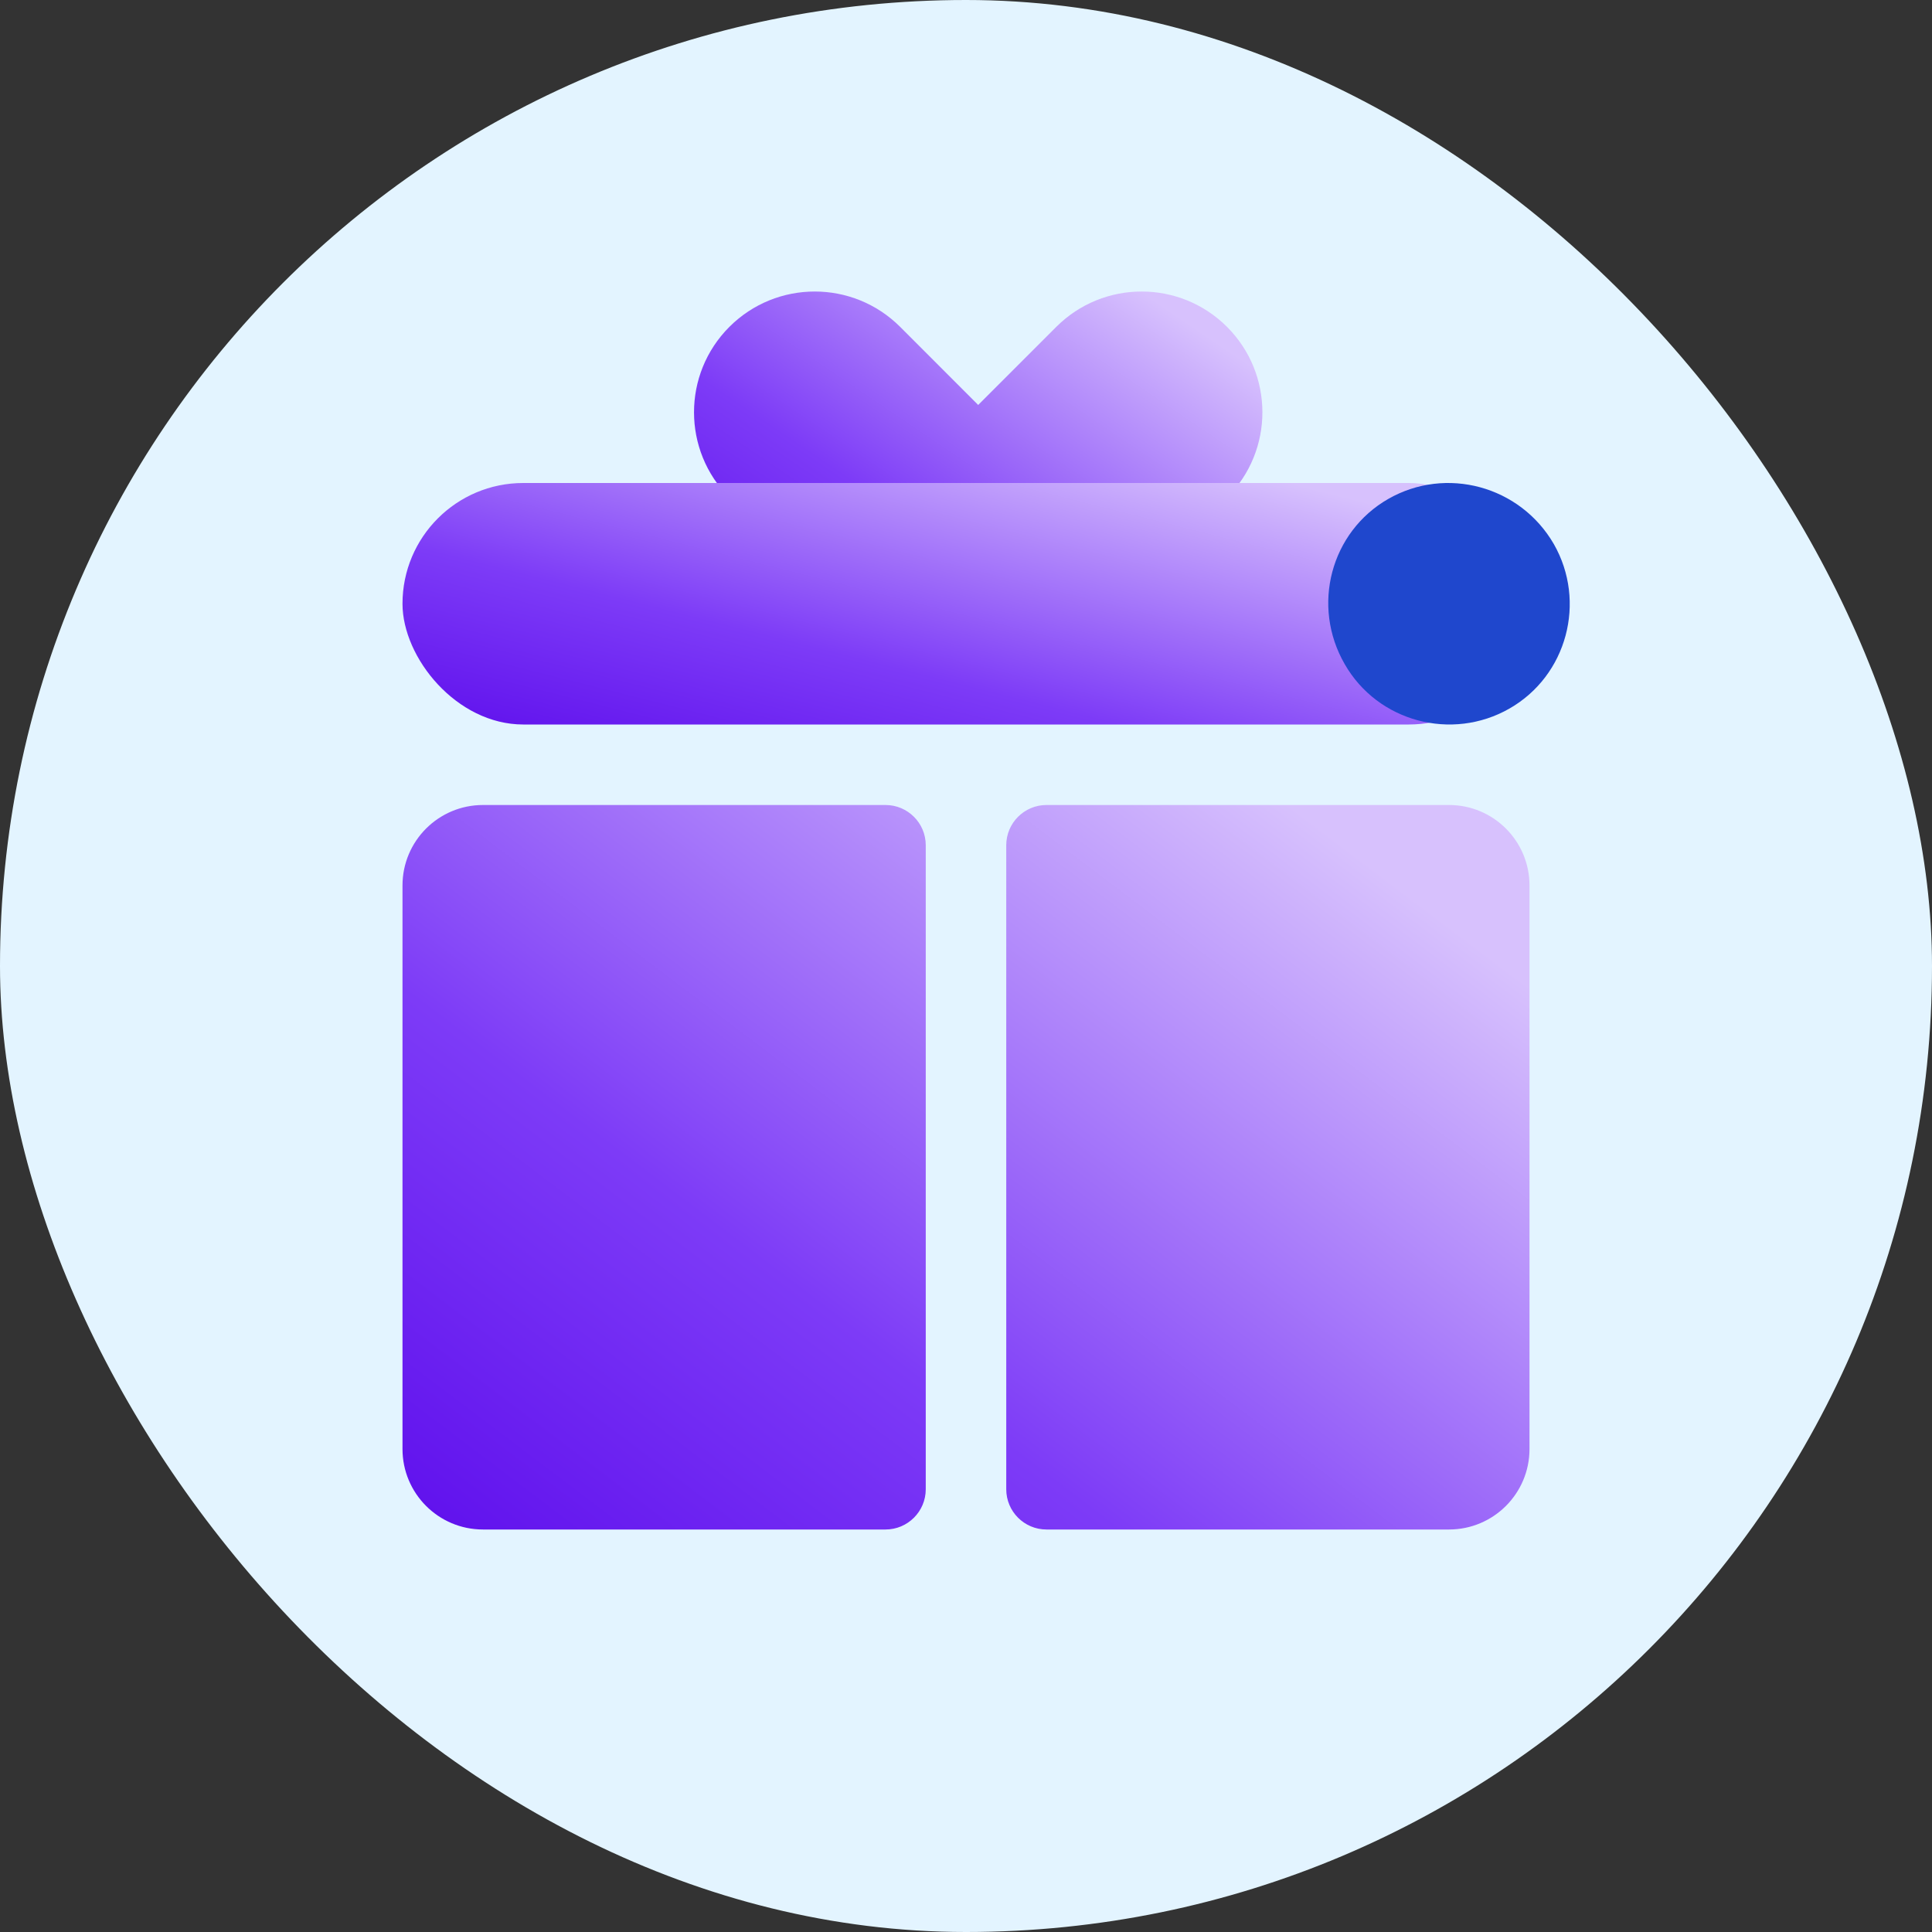 <svg width="48" height="48" viewBox="0 0 48 48" fill="none" xmlns="http://www.w3.org/2000/svg">
<rect x="0" y="0" width="48" height="48" fill="#333333" stroke="none"/>
<rect width="48" height="48" rx="24" fill="#E3F4FF"/>
<path fill-rule="evenodd" clip-rule="evenodd" d="M28.364 14.485L30.485 12.364C31.657 11.192 31.657 9.293 30.485 8.121C29.314 6.95 27.414 6.95 26.243 8.121L24.303 10.061L22.364 8.121C21.192 6.95 19.293 6.95 18.121 8.121C16.95 9.293 16.95 11.192 18.121 12.364L20.243 14.485C21.355 15.598 23.125 15.654 24.303 14.653C25.482 15.654 27.251 15.598 28.364 14.485Z" fill="url(#paint0_linear_5164_11527)"/>
<rect x="10" y="12" width="28" height="6" rx="3" fill="url(#paint1_linear_5164_11527)"/>
<path d="M33.41 16.502C34.228 17.932 36.069 18.422 37.5 17.605C38.932 16.788 39.422 14.949 38.605 13.518C37.766 12.068 35.925 11.577 34.494 12.394C33.062 13.212 32.571 15.051 33.41 16.502Z" fill="#1F47CD"/>
<path fill-rule="evenodd" clip-rule="evenodd" d="M12 20C10.895 20 10 20.895 10 22V36C10 37.105 10.895 38 12 38H22C22.552 38 23 37.552 23 37V21C23 20.448 22.552 20 22 20H12ZM26 20C25.448 20 25 20.448 25 21V37C25 37.552 25.448 38 26 38H36C37.105 38 38 37.105 38 36V22C38 20.895 37.105 20 36 20H26Z" fill="url(#paint2_linear_5164_11527)"/>
<defs>
<linearGradient id="paint0_linear_5164_11527" x1="31.364" y1="9.273" x2="23.726" y2="20.562" gradientUnits="userSpaceOnUse">
<stop stop-color="#D7C1FD"/>
<stop offset="0.583" stop-color="#7D3BF7"/>
<stop offset="1" stop-color="#5B0AEB"/>
</linearGradient>
<linearGradient id="paint1_linear_5164_11527" x1="38" y1="13.5" x2="35.118" y2="24.932" gradientUnits="userSpaceOnUse">
<stop stop-color="#D7C1FD"/>
<stop offset="0.583" stop-color="#7D3BF7"/>
<stop offset="1" stop-color="#5B0AEB"/>
</linearGradient>
<linearGradient id="paint2_linear_5164_11527" x1="38" y1="24.5" x2="20.451" y2="47.704" gradientUnits="userSpaceOnUse">
<stop stop-color="#D7C1FD"/>
<stop offset="0.583" stop-color="#7D3BF7"/>
<stop offset="1" stop-color="#5B0AEB"/>
</linearGradient>
</defs>
</svg>
